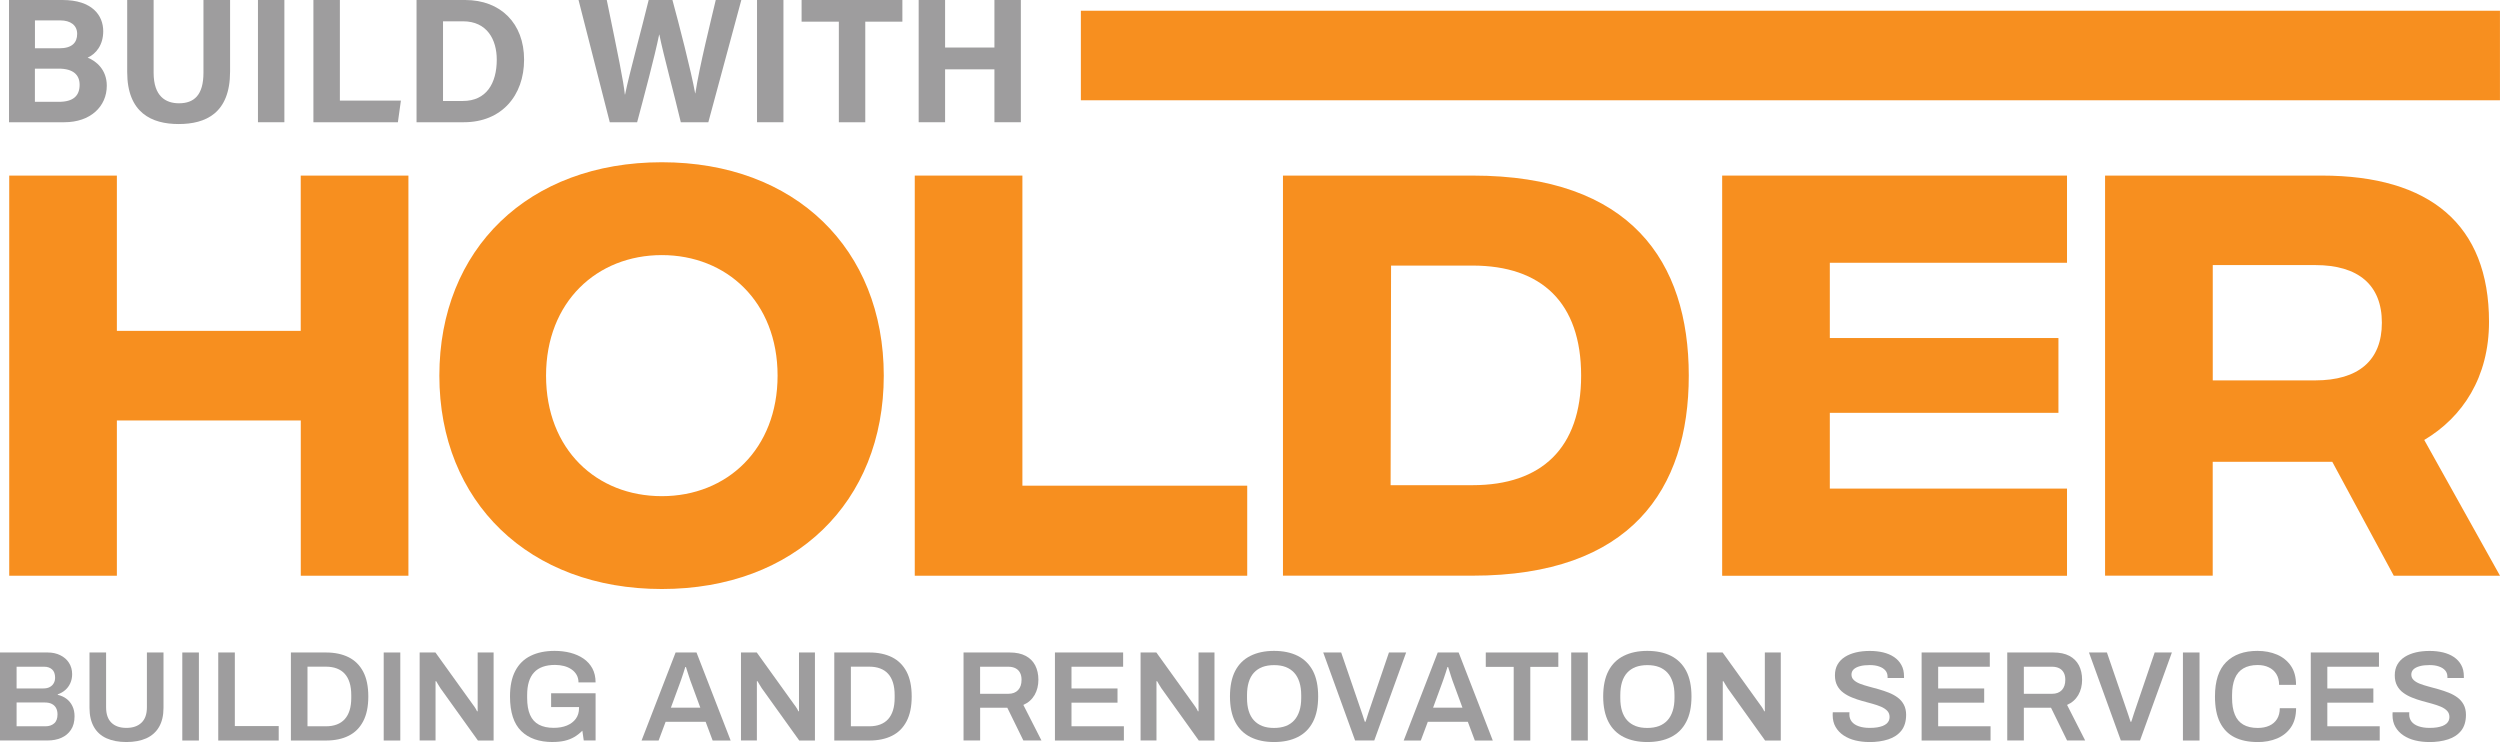 <svg xmlns="http://www.w3.org/2000/svg" id="Layer_1" data-name="Layer 1" viewBox="0 0 498.63 148"><defs><style>      .cls-1 {        fill: #9e9d9e;      }      .cls-2 {        fill: #f78f1f;      }    </style></defs><g><path class="cls-2" d="M81.46,35.02v79.81h-21.47v-30.97H23.31v30.97H1.84V35.02h21.47v30.97h36.67v-30.97h21.47Z"></path><path class="cls-2" d="M87.63,74.92c0-25.27,17.77-42.56,44.37-42.56s44.27,17.29,44.27,42.56-17.77,42.56-44.27,42.56-44.37-17.39-44.37-42.56ZM155.09,74.92c0-14.73-10.17-24.04-23.09-24.04s-23.09,9.31-23.09,24.04,10.07,24.04,23.09,24.04,23.09-9.41,23.09-24.04Z"></path><path class="cls-2" d="M182.45,35.02h21.47v61.85h44.84v17.96h-66.31V35.02Z"></path><path class="cls-2" d="M336.83,74.92c0,22.71-11.59,39.9-43.13,39.9h-37.81V35.02h37.81c31.54,0,43.13,17.1,43.13,39.9ZM315.36,74.92c0-14.54-7.89-21.95-21.66-21.95h-16.25l-.09,43.8h16.34c13.78,0,21.66-7.41,21.66-21.85Z"></path><path class="cls-2" d="M343.49,35.02h68.78v17.39h-47.31v15.01h45.6v14.92h-45.6v15.11h47.31v17.39h-68.78V35.02Z"></path><path class="cls-2" d="M477.44,114.82l-12.26-22.71h-23.85v22.71h-21.47V35.02h43.23c21.57,0,33.35,9.79,33.35,29.17,0,11.02-5.23,19-12.92,23.56l15.11,27.08h-21.19ZM441.34,75.87h20.43c8.65,0,13.3-3.99,13.3-11.5s-4.66-11.5-13.3-11.5h-20.43v22.99Z"></path></g><g><path class="cls-1" d="M1.8,0h10.65c5.91,0,8.14,3.04,8.14,6.23,0,2.76-1.45,4.53-3.11,5.27,1.66.64,3.82,2.37,3.82,5.59,0,4.18-3.29,7.29-8.46,7.29H1.8V0ZM11.85,9.63c2.51,0,3.54-1.13,3.54-2.87s-1.34-2.69-3.36-2.69h-5.06v5.56h4.88ZM6.96,20.31h4.78c2.87,0,4.14-1.2,4.14-3.4,0-1.98-1.27-3.22-4.18-3.22h-4.74v6.62Z"></path><path class="cls-1" d="M30.64,0v14.51c0,4.71,2.41,6.09,5.06,6.09,3.01,0,4.88-1.63,4.88-6.09V0h5.31v14.26c0,8.35-4.88,10.48-10.26,10.48s-10.26-2.23-10.26-10.37V0h5.27Z"></path><path class="cls-1" d="M56.72,0v24.38h-5.27V0h5.27Z"></path><path class="cls-1" d="M62.52,0h5.27v20.07h12.17l-.6,4.32h-16.85V0Z"></path><path class="cls-1" d="M83.08,0h9.7c7.08,0,11.75,4.67,11.75,11.89s-4.53,12.49-12,12.49h-9.45V0ZM88.36,20.14h3.96c4.67,0,6.76-3.5,6.76-8.25,0-4-1.95-7.64-6.72-7.64h-4v15.89Z"></path><path class="cls-1" d="M121.62,24.38L115.39,0h5.63c2.3,11.18,3.33,16.17,3.61,18.86h.04c.92-4.49,3.29-12.99,4.71-18.86h4.74c1.27,4.67,3.72,14.12,4.53,18.61h.04c.81-5.38,3.19-14.83,4.07-18.61h5.1l-6.58,24.38h-5.49c-1.27-5.41-3.43-13.31-4.28-17.48h-.04c-.88,4.35-3.08,12.56-4.39,17.48h-5.45Z"></path><path class="cls-1" d="M156.26,0v24.38h-5.27V0h5.27Z"></path><path class="cls-1" d="M167.31,4.32h-7.43V0h20.1v4.32h-7.4v20.07h-5.27V4.32Z"></path><path class="cls-1" d="M183.23,0h5.27v9.48h9.84V0h5.27v24.38h-5.27v-10.55h-9.84v10.55h-5.27V0Z"></path></g><g><path class="cls-1" d="M0,147.7v-17.56h9.51c.93,0,1.77.18,2.5.54.74.36,1.32.86,1.74,1.51.42.65.64,1.41.64,2.28,0,.67-.13,1.27-.38,1.82-.25.55-.6,1-1.03,1.37-.43.37-.92.64-1.46.83v.1c.64.14,1.22.4,1.73.78.51.38.91.87,1.19,1.46.29.59.43,1.27.43,2.03,0,1.09-.24,2-.72,2.71-.48.72-1.13,1.25-1.93,1.6-.81.35-1.71.52-2.71.52H0ZM3.31,137.31h5.34c.51,0,.94-.09,1.28-.28.35-.19.61-.44.79-.77.18-.32.27-.68.27-1.08,0-.75-.2-1.31-.6-1.66-.4-.36-.92-.54-1.56-.54H3.31v4.33ZM3.31,144.86h5.77c.69,0,1.27-.19,1.72-.58.45-.38.67-.99.67-1.8,0-.48-.09-.9-.28-1.25-.19-.36-.47-.64-.85-.83-.38-.2-.87-.29-1.46-.29H3.31v4.76Z"></path><path class="cls-1" d="M25.2,148c-1.53,0-2.84-.25-3.94-.74-1.1-.49-1.95-1.25-2.53-2.27-.58-1.02-.88-2.28-.88-3.8v-11.06h3.31v10.95c0,1.35.35,2.37,1.06,3.06.7.69,1.7,1.04,2.99,1.04s2.29-.35,3.01-1.04c.72-.69,1.08-1.71,1.08-3.06v-10.95h3.31v11.06c0,1.52-.3,2.79-.89,3.8-.59,1.02-1.44,1.77-2.54,2.27-1.1.49-2.42.74-3.97.74Z"></path><path class="cls-1" d="M36.36,147.7v-17.56h3.31v17.56h-3.31Z"></path><path class="cls-1" d="M43.53,147.7v-17.56h3.31v14.67h8.75v2.89h-12.05Z"></path><path class="cls-1" d="M58.02,147.7v-17.56h6.99c1.76,0,3.27.32,4.53.95,1.25.63,2.22,1.59,2.9,2.88.68,1.29,1.02,2.94,1.02,4.95s-.34,3.64-1.02,4.94c-.68,1.3-1.64,2.26-2.9,2.89-1.25.63-2.76.95-4.53.95h-6.99ZM61.33,144.86h3.69c.81,0,1.53-.12,2.16-.36.63-.24,1.15-.59,1.58-1.06.42-.47.75-1.06.97-1.77.22-.71.33-1.53.33-2.47v-.54c0-.96-.11-1.79-.33-2.5-.22-.71-.54-1.3-.97-1.77-.42-.47-.95-.82-1.58-1.06-.63-.24-1.35-.36-2.16-.36h-3.69v11.88Z"></path><path class="cls-1" d="M76.53,147.7v-17.56h3.31v17.56h-3.31Z"></path><path class="cls-1" d="M83.7,147.7v-17.56h3.15l7.45,10.37c.08.1.19.24.31.42.12.18.23.35.33.52.1.17.17.31.2.41h.13v-11.72h3.18v17.56h-3.13l-7.48-10.44c-.14-.2-.29-.46-.47-.76-.18-.3-.3-.51-.37-.63h-.13v11.82h-3.18Z"></path><path class="cls-1" d="M110.24,148c-2.7,0-4.79-.73-6.28-2.19-1.49-1.46-2.24-3.76-2.24-6.9,0-2.06.35-3.77,1.06-5.11.7-1.34,1.72-2.34,3.05-2.99,1.33-.66,2.93-.99,4.79-.99,1.12,0,2.17.13,3.15.38.98.26,1.85.64,2.61,1.16.75.52,1.34,1.17,1.77,1.96.42.79.64,1.71.64,2.79h-3.41c0-.56-.12-1.06-.37-1.5-.25-.44-.58-.8-1.02-1.1-.43-.3-.93-.52-1.49-.67-.56-.14-1.15-.22-1.78-.22-.93,0-1.75.12-2.45.37-.7.25-1.29.62-1.75,1.13-.47.5-.81,1.13-1.04,1.88-.23.75-.34,1.63-.34,2.64v.54c0,1.38.19,2.52.58,3.4.39.89.98,1.54,1.77,1.96.79.42,1.77.63,2.94.63,1,0,1.88-.15,2.63-.46.75-.31,1.35-.76,1.78-1.34s.65-1.31.65-2.16v-.18h-5.57v-2.76h8.87v9.42h-2.36l-.28-1.95c-.51.51-1.05.93-1.63,1.27-.58.33-1.21.58-1.91.74-.7.16-1.48.24-2.36.24Z"></path><path class="cls-1" d="M127.96,147.7l6.79-17.56h4.17l6.81,17.56h-3.59l-1.4-3.74h-7.98l-1.4,3.74h-3.41ZM133.81,141.15h5.87l-1.75-4.76c-.07-.17-.15-.39-.24-.65-.09-.26-.19-.55-.29-.87-.1-.32-.2-.64-.31-.96-.1-.32-.19-.61-.28-.87h-.13c-.1.34-.22.73-.37,1.18-.14.44-.28.86-.42,1.25-.14.39-.25.7-.33.92l-1.75,4.76Z"></path><path class="cls-1" d="M147.79,147.7v-17.56h3.15l7.45,10.37c.08.1.19.24.31.42.12.18.23.35.33.52.1.17.17.31.2.41h.13v-11.72h3.18v17.56h-3.13l-7.48-10.44c-.14-.2-.29-.46-.47-.76-.18-.3-.3-.51-.37-.63h-.13v11.82h-3.18Z"></path><path class="cls-1" d="M166.4,147.7v-17.56h6.99c1.76,0,3.27.32,4.53.95,1.25.63,2.22,1.59,2.9,2.88.68,1.29,1.02,2.94,1.02,4.95s-.34,3.64-1.02,4.94c-.68,1.3-1.64,2.26-2.9,2.89-1.25.63-2.76.95-4.53.95h-6.99ZM169.71,144.86h3.69c.81,0,1.53-.12,2.16-.36.63-.24,1.15-.59,1.58-1.06.42-.47.75-1.06.97-1.77.22-.71.33-1.53.33-2.47v-.54c0-.96-.11-1.79-.33-2.5-.22-.71-.54-1.3-.97-1.77-.42-.47-.95-.82-1.58-1.06-.63-.24-1.35-.36-2.16-.36h-3.69v11.88Z"></path><path class="cls-1" d="M192.18,147.7v-17.56h9.18c1.29,0,2.36.22,3.2.67.85.44,1.48,1.08,1.91,1.89.42.82.64,1.78.64,2.89s-.25,2.15-.76,3.03c-.51.88-1.25,1.54-2.24,1.98l3.61,7.09h-3.61l-3.2-6.53h-5.42v6.53h-3.31ZM195.48,138.38h5.62c.85,0,1.5-.25,1.96-.74.46-.49.69-1.18.69-2.05,0-.56-.1-1.04-.31-1.42-.2-.38-.5-.68-.89-.88-.39-.2-.87-.31-1.45-.31h-5.62v5.4Z"></path><path class="cls-1" d="M210.41,147.7v-17.56h13.6v2.84h-10.3v4.33h9.18v2.84h-9.18v4.71h10.45v2.84h-13.76Z"></path><path class="cls-1" d="M227.49,147.7v-17.56h3.15l7.45,10.37c.08.1.19.24.3.42s.23.35.33.52c.1.17.17.31.2.41h.13v-11.72h3.18v17.56h-3.13l-7.47-10.44c-.14-.2-.29-.46-.47-.76-.18-.3-.3-.51-.37-.63h-.13v11.82h-3.18Z"></path><path class="cls-1" d="M254.11,148c-1.81,0-3.38-.33-4.7-.99-1.32-.66-2.34-1.66-3.04-3.01-.7-1.35-1.05-3.05-1.05-5.09s.35-3.77,1.05-5.11c.7-1.34,1.72-2.34,3.04-2.99,1.32-.66,2.89-.99,4.7-.99s3.4.33,4.72.99c1.31.66,2.32,1.66,3.03,2.99.7,1.34,1.05,3.04,1.05,5.11s-.35,3.75-1.05,5.09c-.7,1.35-1.71,2.35-3.03,3.01-1.31.66-2.89.99-4.72.99ZM254.11,145.19c.88,0,1.66-.13,2.33-.38s1.23-.64,1.69-1.14c.46-.5.8-1.13,1.04-1.87.24-.74.36-1.6.36-2.57v-.56c0-.99-.12-1.86-.36-2.61-.24-.75-.58-1.38-1.04-1.88-.46-.5-1.02-.88-1.69-1.14s-1.44-.38-2.33-.38-1.66.13-2.33.38c-.67.26-1.23.64-1.69,1.14-.46.5-.8,1.13-1.03,1.88-.23.75-.34,1.62-.34,2.61v.56c0,.97.11,1.83.34,2.57.23.74.57,1.37,1.03,1.87.46.5,1.02.88,1.69,1.14.67.26,1.44.38,2.33.38Z"></path><path class="cls-1" d="M270.28,147.7l-6.36-17.56h3.58l4.14,12.08c.07.17.14.37.2.59.07.22.14.43.2.63.07.2.13.37.18.52h.13c.05-.14.11-.3.17-.49.06-.19.12-.39.19-.6.07-.21.14-.42.2-.63l4.12-12.11h3.43l-6.36,17.56h-3.84Z"></path><path class="cls-1" d="M279.97,147.7l6.79-17.56h4.17l6.81,17.56h-3.58l-1.4-3.74h-7.98l-1.4,3.74h-3.41ZM285.82,141.15h5.87l-1.75-4.76c-.07-.17-.15-.39-.24-.65-.09-.26-.19-.55-.29-.87-.1-.32-.2-.64-.3-.96-.1-.32-.2-.61-.28-.87h-.13c-.1.34-.22.73-.37,1.18-.14.44-.28.86-.42,1.25-.14.39-.25.7-.33.92l-1.75,4.76Z"></path><path class="cls-1" d="M301.91,147.7v-14.69h-5.57v-2.87h14.47v2.87h-5.59v14.69h-3.31Z"></path><path class="cls-1" d="M313.38,147.7v-17.56h3.31v17.56h-3.31Z"></path><path class="cls-1" d="M328.56,148c-1.81,0-3.38-.33-4.7-.99-1.32-.66-2.34-1.66-3.04-3.01-.7-1.35-1.06-3.05-1.06-5.09s.35-3.77,1.06-5.11c.7-1.34,1.72-2.34,3.04-2.99,1.32-.66,2.89-.99,4.7-.99s3.4.33,4.72.99c1.31.66,2.32,1.66,3.03,2.99.7,1.34,1.06,3.04,1.06,5.11s-.35,3.75-1.06,5.09c-.7,1.35-1.71,2.35-3.03,3.01s-2.89.99-4.72.99ZM328.56,145.19c.88,0,1.66-.13,2.33-.38.67-.26,1.23-.64,1.69-1.14.46-.5.8-1.13,1.04-1.87.24-.74.36-1.6.36-2.57v-.56c0-.99-.12-1.86-.36-2.61-.24-.75-.58-1.38-1.04-1.88-.46-.5-1.02-.88-1.69-1.14-.67-.26-1.45-.38-2.33-.38s-1.66.13-2.33.38c-.67.26-1.23.64-1.69,1.14-.46.5-.8,1.13-1.03,1.88-.23.75-.34,1.62-.34,2.61v.56c0,.97.11,1.83.34,2.57.23.74.57,1.37,1.03,1.87.46.5,1.02.88,1.69,1.14.67.26,1.44.38,2.33.38Z"></path><path class="cls-1" d="M340.43,147.7v-17.56h3.15l7.45,10.37c.08.1.19.24.31.42.12.18.23.35.33.52.1.17.17.31.2.41h.13v-11.72h3.18v17.56h-3.13l-7.47-10.44c-.14-.2-.29-.46-.47-.76-.18-.3-.3-.51-.37-.63h-.13v11.82h-3.18Z"></path><path class="cls-1" d="M372.82,148c-.97,0-1.89-.11-2.77-.32-.88-.21-1.66-.55-2.34-1-.68-.45-1.21-1.02-1.6-1.69-.39-.67-.58-1.47-.58-2.39,0-.1,0-.2.01-.31,0-.1.01-.18.01-.23h3.33s0,.1-.01.19c0,.09-.01.18-.01.24,0,.56.16,1.05.48,1.45.32.4.79.71,1.4.92.61.21,1.33.32,2.16.32.56,0,1.06-.03,1.49-.1.43-.07.8-.17,1.12-.29.31-.13.57-.28.78-.46.2-.18.35-.38.45-.6.09-.22.14-.46.14-.72,0-.49-.15-.9-.46-1.23-.31-.32-.72-.6-1.23-.82-.52-.22-1.1-.42-1.75-.6-.65-.18-1.32-.36-2.01-.55-.69-.19-1.36-.41-2.01-.68-.65-.26-1.24-.58-1.75-.96-.52-.38-.93-.85-1.23-1.42-.31-.57-.46-1.26-.46-2.06s.17-1.54.52-2.15c.35-.61.84-1.12,1.47-1.52.64-.4,1.38-.7,2.22-.9.85-.2,1.77-.29,2.77-.29.93,0,1.81.1,2.63.29.82.2,1.55.5,2.17.92.63.42,1.12.95,1.47,1.59.36.64.53,1.4.53,2.29v.31h-3.28v-.26c0-.49-.15-.91-.44-1.25-.3-.34-.71-.61-1.25-.79-.53-.19-1.16-.28-1.87-.28-.76,0-1.42.07-1.96.22-.54.15-.96.36-1.25.64-.29.28-.43.63-.43,1.04s.15.79.46,1.08c.3.29.72.54,1.23.74.52.2,1.1.39,1.75.56.65.17,1.32.35,2.01.55.69.2,1.36.42,2.01.68.65.26,1.24.58,1.75.96.52.38.93.86,1.23,1.42s.46,1.24.46,2.02c0,1.31-.32,2.37-.95,3.17-.64.8-1.51,1.38-2.62,1.74-1.11.36-2.38.54-3.8.54Z"></path><path class="cls-1" d="M383.27,147.7v-17.56h13.6v2.84h-10.3v4.33h9.18v2.84h-9.18v4.71h10.45v2.84h-13.76Z"></path><path class="cls-1" d="M400.35,147.7v-17.56h9.18c1.29,0,2.36.22,3.2.67.85.44,1.48,1.08,1.91,1.89.42.82.64,1.78.64,2.89s-.25,2.15-.76,3.03c-.51.88-1.25,1.54-2.24,1.98l3.61,7.09h-3.61l-3.2-6.53h-5.42v6.53h-3.31ZM403.66,138.38h5.62c.85,0,1.5-.25,1.96-.74.46-.49.69-1.18.69-2.05,0-.56-.1-1.04-.31-1.42-.2-.38-.5-.68-.89-.88s-.87-.31-1.45-.31h-5.62v5.4Z"></path><path class="cls-1" d="M423.01,147.7l-6.36-17.56h3.58l4.14,12.08c.07.17.14.37.2.59.07.22.14.43.2.63.07.2.13.37.18.52h.13c.05-.14.11-.3.17-.49.06-.19.12-.39.19-.6.07-.21.14-.42.2-.63l4.12-12.11h3.43l-6.36,17.56h-3.84Z"></path><path class="cls-1" d="M435.39,147.7v-17.56h3.31v17.56h-3.31Z"></path><path class="cls-1" d="M450.24,148c-1.78,0-3.3-.32-4.56-.95-1.26-.63-2.23-1.62-2.9-2.96-.67-1.34-1-3.07-1-5.18,0-3.09.75-5.37,2.24-6.86,1.49-1.48,3.57-2.23,6.23-2.23,1.44,0,2.74.25,3.9.74,1.16.5,2.08,1.24,2.77,2.24.69,1,1.03,2.27,1.03,3.8h-3.38c0-.85-.18-1.57-.55-2.16-.36-.59-.87-1.04-1.51-1.34-.64-.31-1.38-.46-2.21-.46-1.15,0-2.11.23-2.87.68-.76.45-1.33,1.12-1.69,2.01-.36.89-.55,1.99-.55,3.3v.56c0,1.33.18,2.44.55,3.33.36.89.92,1.55,1.68,2,.75.44,1.72.67,2.89.67.88,0,1.65-.15,2.31-.45.66-.3,1.17-.74,1.54-1.33.36-.59.55-1.31.55-2.16h3.25c0,1.54-.34,2.8-1.02,3.8-.68,1-1.6,1.74-2.76,2.23-1.16.49-2.47.73-3.93.73Z"></path><path class="cls-1" d="M460.89,147.7v-17.56h13.6v2.84h-10.3v4.33h9.18v2.84h-9.18v4.71h10.45v2.84h-13.76Z"></path><path class="cls-1" d="M484.48,148c-.97,0-1.89-.11-2.77-.32-.88-.21-1.66-.55-2.34-1-.68-.45-1.21-1.02-1.6-1.69-.39-.67-.58-1.47-.58-2.39,0-.1,0-.2.01-.31,0-.1.01-.18.01-.23h3.33s0,.1-.01.19c0,.09-.01.18-.01.24,0,.56.16,1.05.48,1.45.32.4.79.71,1.4.92.61.21,1.33.32,2.16.32.56,0,1.06-.03,1.49-.1.43-.07.8-.17,1.12-.29.31-.13.57-.28.78-.46.2-.18.35-.38.45-.6.09-.22.14-.46.14-.72,0-.49-.15-.9-.46-1.23-.31-.32-.72-.6-1.23-.82-.52-.22-1.1-.42-1.75-.6-.65-.18-1.32-.36-2.01-.55-.69-.19-1.36-.41-2.01-.68-.65-.26-1.24-.58-1.75-.96-.52-.38-.93-.85-1.23-1.42-.31-.57-.46-1.26-.46-2.06s.17-1.54.52-2.15c.35-.61.84-1.12,1.47-1.52.64-.4,1.38-.7,2.22-.9.85-.2,1.77-.29,2.77-.29.93,0,1.81.1,2.63.29.82.2,1.55.5,2.17.92.63.42,1.12.95,1.47,1.59.36.64.53,1.4.53,2.29v.31h-3.28v-.26c0-.49-.15-.91-.44-1.25-.3-.34-.71-.61-1.25-.79-.53-.19-1.16-.28-1.87-.28-.76,0-1.42.07-1.96.22-.54.15-.96.36-1.25.64-.29.28-.43.63-.43,1.04s.15.79.46,1.08c.3.29.72.54,1.23.74.52.2,1.1.39,1.75.56.65.17,1.32.35,2.01.55.69.2,1.36.42,2.01.68.65.26,1.24.58,1.75.96.52.38.93.86,1.23,1.42s.46,1.24.46,2.02c0,1.31-.32,2.37-.95,3.17-.64.8-1.51,1.38-2.62,1.74-1.11.36-2.38.54-3.8.54Z"></path></g><rect class="cls-2" x="215.58" y="2.14" width="283.04" height="17.86"></rect></svg>
